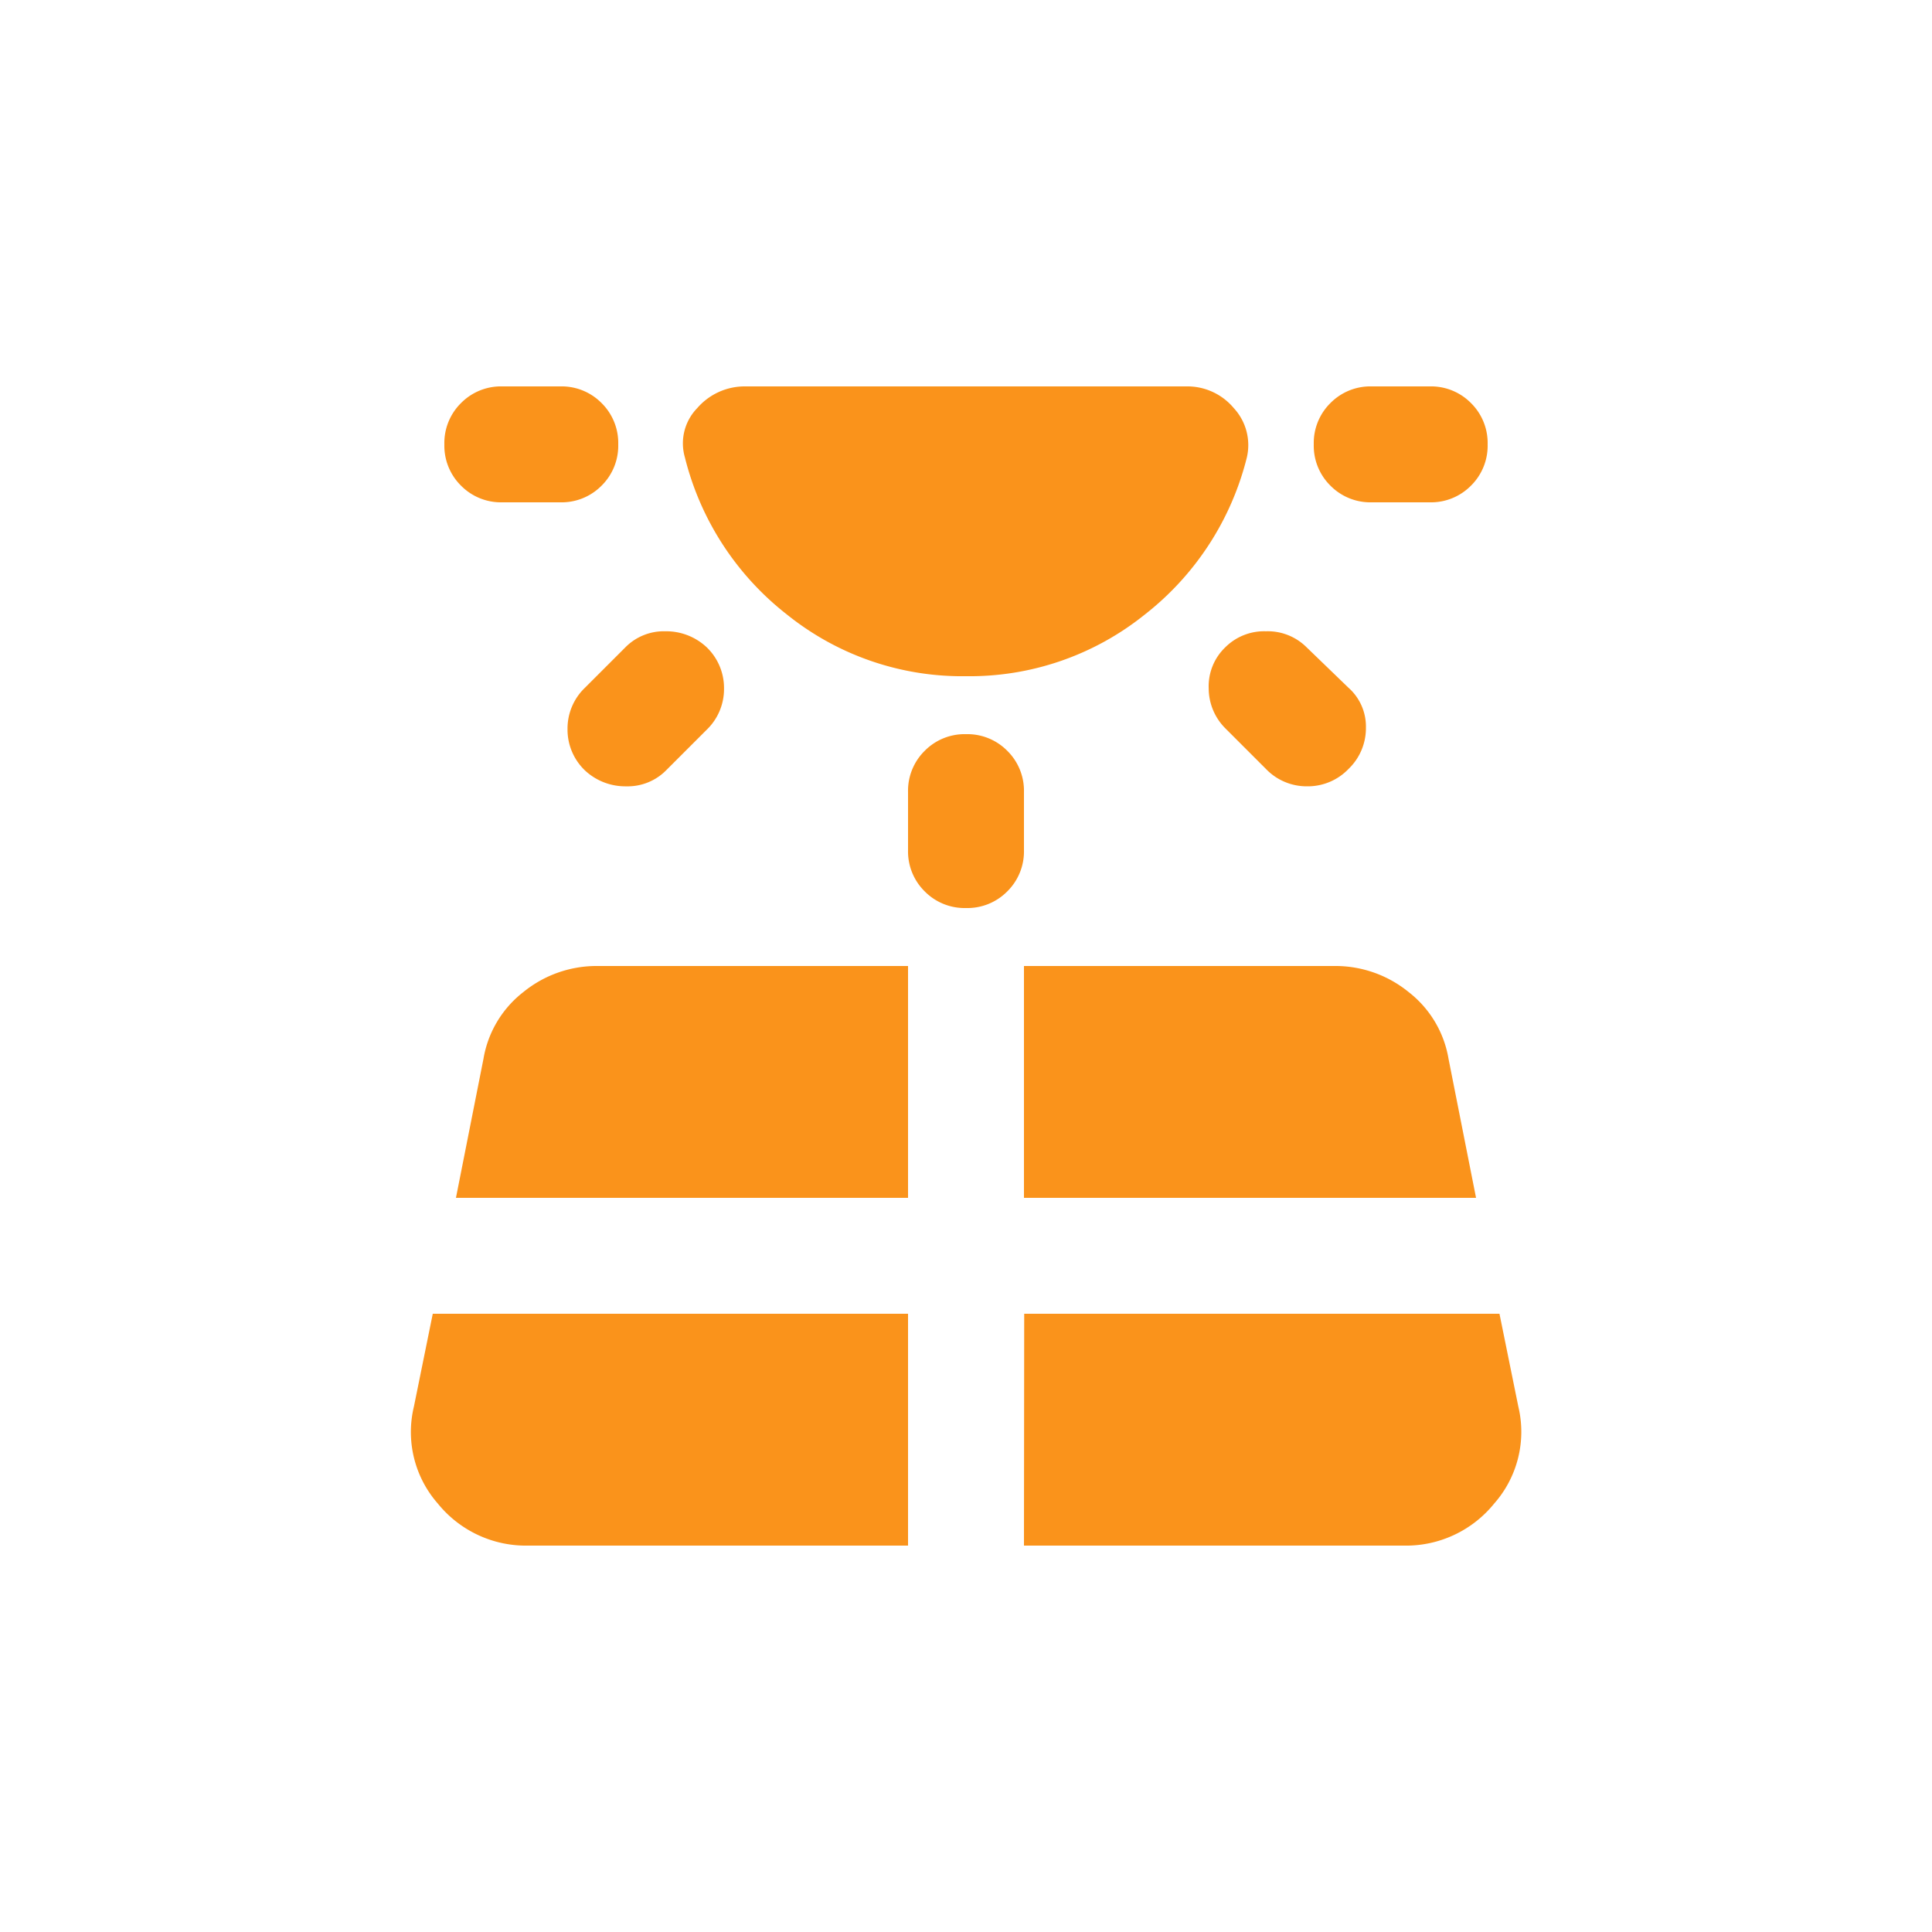 <svg xmlns="http://www.w3.org/2000/svg" width="40" height="40" viewBox="0 0 40 40">
  <g id="Group_46122" data-name="Group 46122" transform="translate(-427)">
    <rect id="Rectangle_7494" data-name="Rectangle 7494" width="40" height="40" transform="translate(427)" fill="none"/>
    <path id="solar_power_24dp_666666_FILL1_wght400_GRAD0_opsz24" d="M98.92-877.6a1.161,1.161,0,0,1-.855-.345,1.161,1.161,0,0,1-.345-.855,1.161,1.161,0,0,1,.345-.855A1.161,1.161,0,0,1,98.92-880h1.2a1.161,1.161,0,0,1,.855.345,1.161,1.161,0,0,1,.345.855,1.161,1.161,0,0,1-.345.855,1.161,1.161,0,0,1-.855.345Zm-1.44,16.8-.39,1.92a2.245,2.245,0,0,0,.495,2.01,2.346,2.346,0,0,0,1.875.87h7.86v-4.8Zm3.15-12.96.84-.84a1.119,1.119,0,0,1,.825-.33,1.223,1.223,0,0,1,.855.33,1.168,1.168,0,0,1,.36.855,1.168,1.168,0,0,1-.36.855l-.84.84a1.119,1.119,0,0,1-.825.33,1.223,1.223,0,0,1-.855-.33,1.168,1.168,0,0,1-.36-.855A1.168,1.168,0,0,1,100.63-873.76ZM97.96-863.2h9.36V-868H100.9a2.4,2.4,0,0,0-1.545.54,2.213,2.213,0,0,0-.825,1.38Zm9.36-7.2v-1.2a1.161,1.161,0,0,1,.345-.855,1.161,1.161,0,0,1,.855-.345,1.161,1.161,0,0,1,.855.345,1.161,1.161,0,0,1,.345.855v1.2a1.161,1.161,0,0,1-.345.855,1.161,1.161,0,0,1-.855.345,1.161,1.161,0,0,1-.855-.345A1.161,1.161,0,0,1,107.32-870.4Zm2.4,14.4h7.86a2.346,2.346,0,0,0,1.875-.87,2.245,2.245,0,0,0,.5-2.01l-.39-1.92h-9.84Zm0-7.2h9.36l-.57-2.88a2.213,2.213,0,0,0-.825-1.38,2.4,2.4,0,0,0-1.545-.54h-6.42Zm5.01-8.88-.84-.84a1.172,1.172,0,0,1-.345-.825,1.117,1.117,0,0,1,.345-.855,1.138,1.138,0,0,1,.84-.33,1.138,1.138,0,0,1,.84.33l.87.84a1.073,1.073,0,0,1,.36.825,1.168,1.168,0,0,1-.36.855,1.168,1.168,0,0,1-.855.36A1.168,1.168,0,0,1,114.73-872.08Zm3.39-5.52h-1.2a1.161,1.161,0,0,1-.855-.345,1.161,1.161,0,0,1-.345-.855,1.161,1.161,0,0,1,.345-.855,1.161,1.161,0,0,1,.855-.345h1.2a1.161,1.161,0,0,1,.855.345,1.161,1.161,0,0,1,.345.855,1.161,1.161,0,0,1-.345.855A1.161,1.161,0,0,1,118.12-877.6Zm-9.6,3.6a5.787,5.787,0,0,1-3.705-1.275,5.948,5.948,0,0,1-2.115-3.255,1.045,1.045,0,0,1,.255-1.02,1.3,1.3,0,0,1,1-.45h9.12a1.253,1.253,0,0,1,.99.45,1.128,1.128,0,0,1,.27,1.02,5.948,5.948,0,0,1-2.115,3.255A5.787,5.787,0,0,1,108.52-874Z" transform="translate(338.48 888)" fill="#fa931b"/>
  </g>
</svg>
